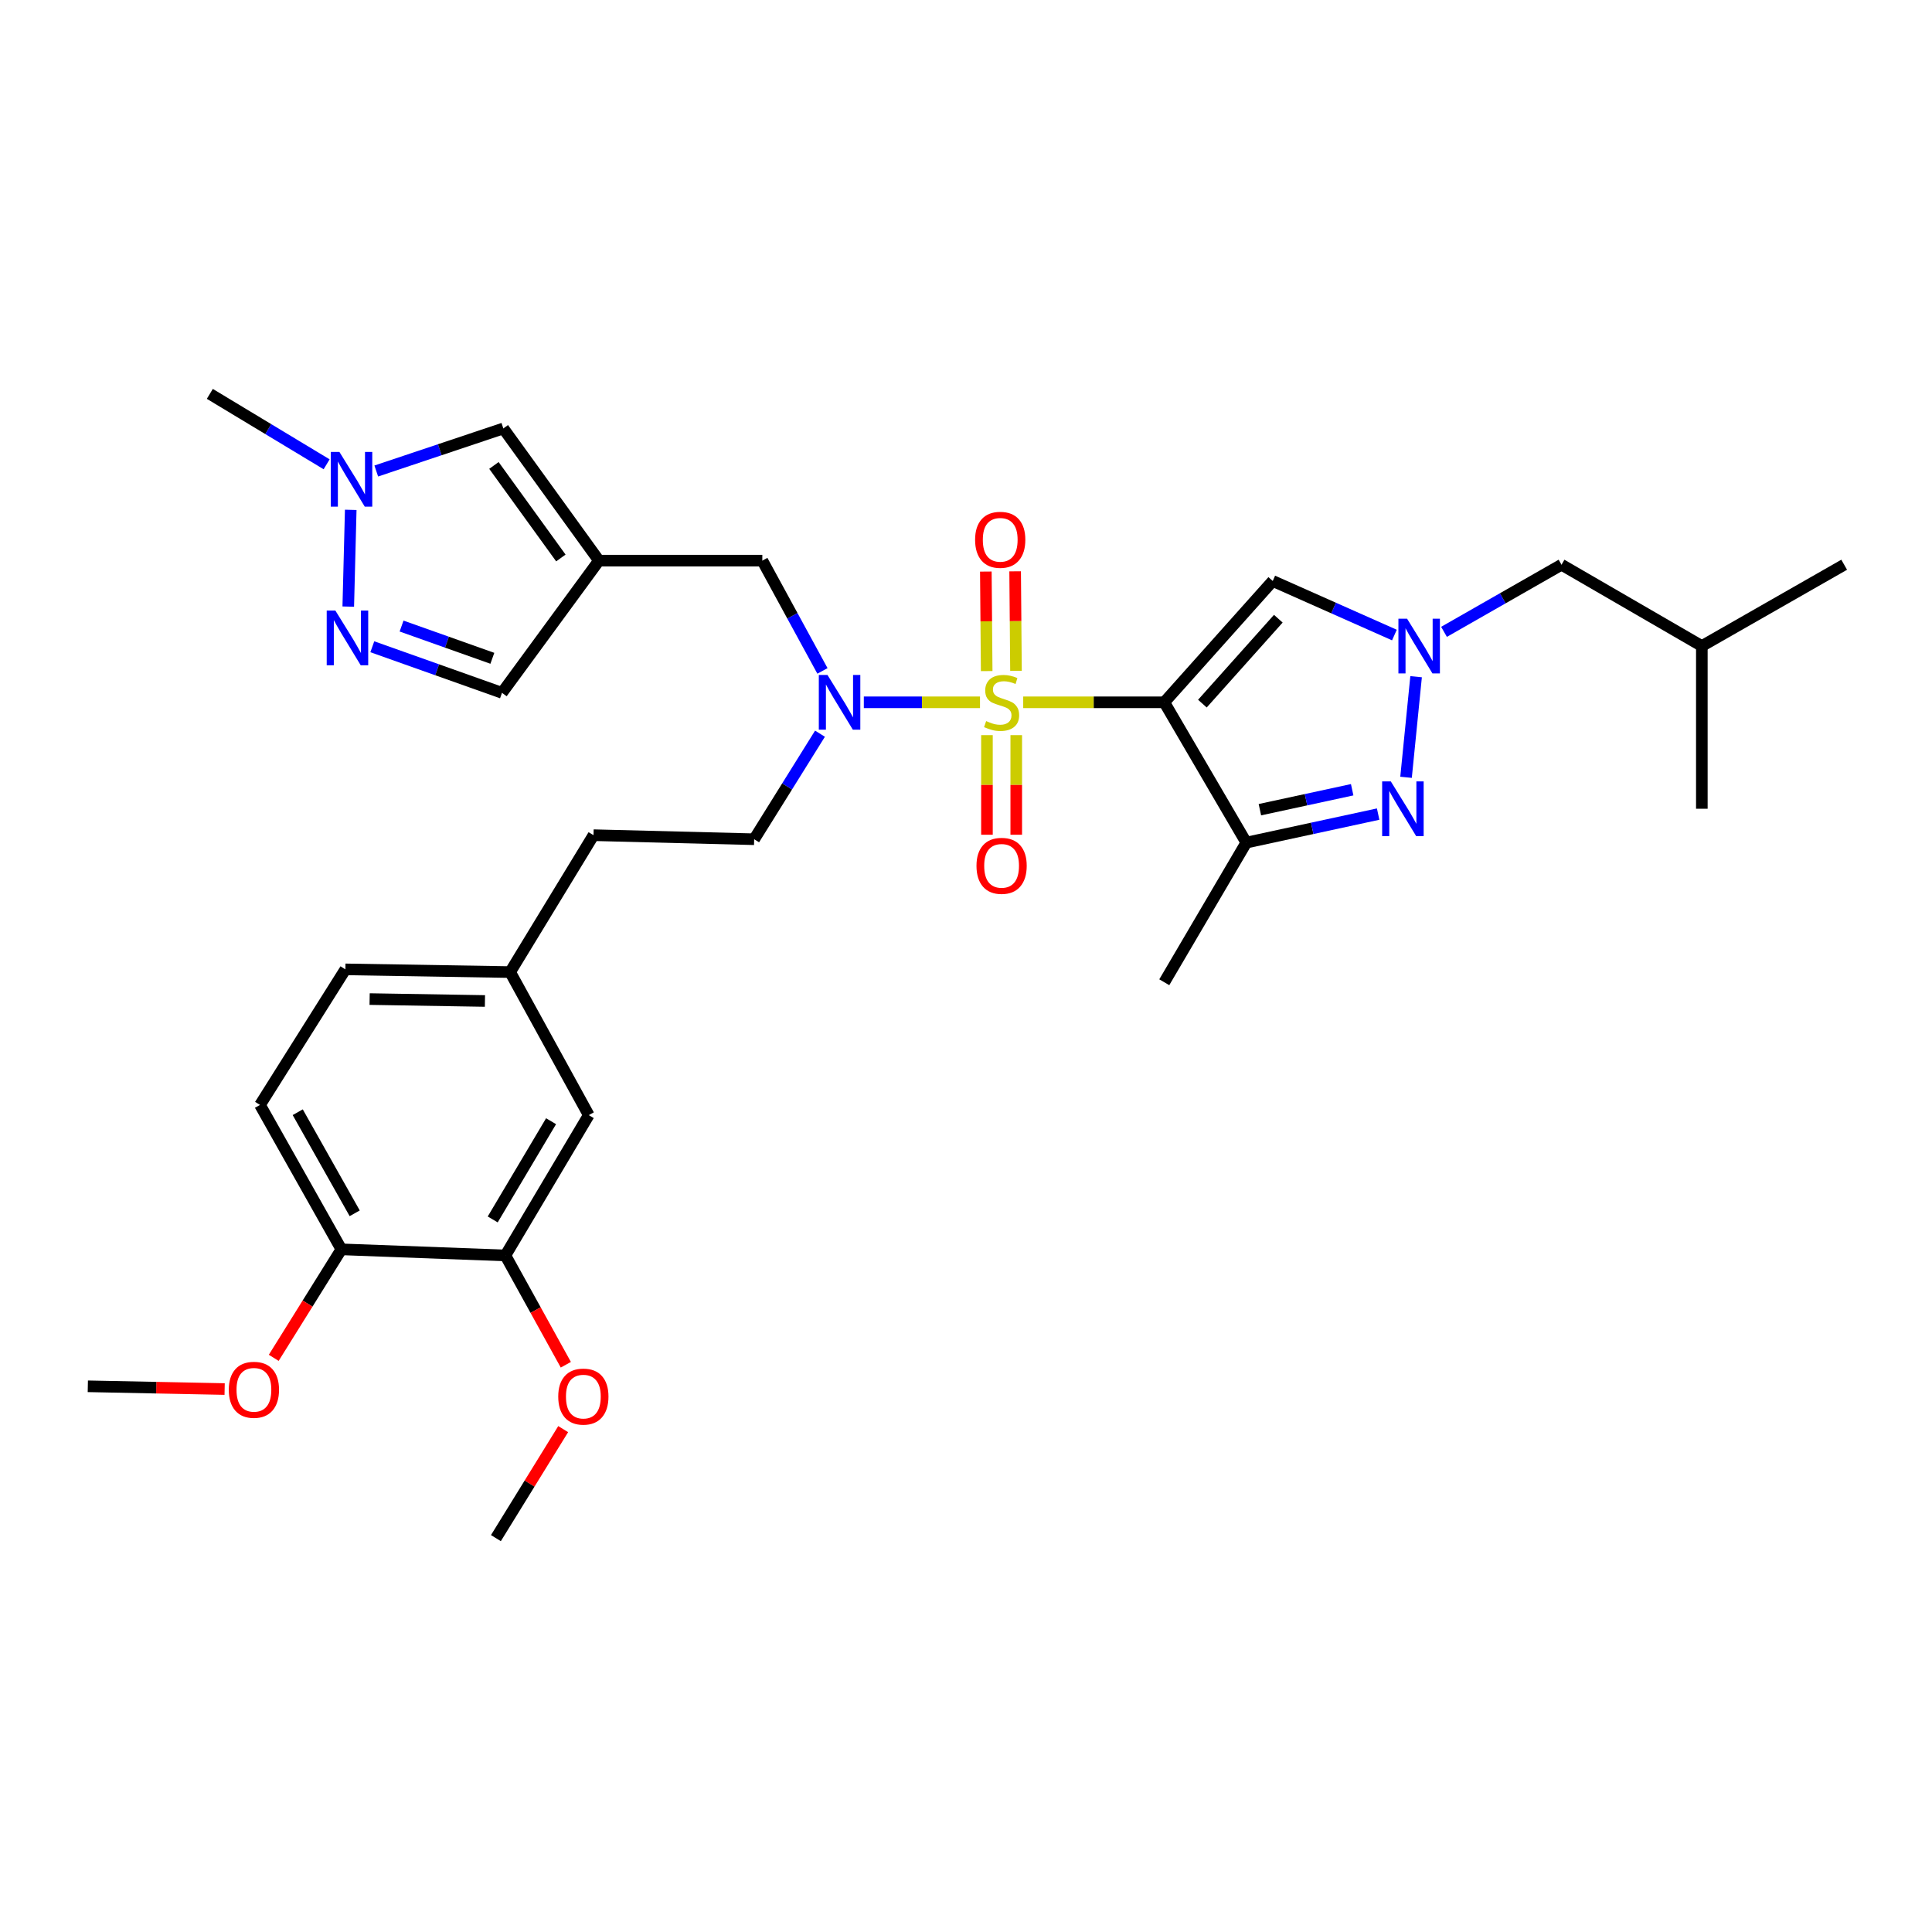 <?xml version='1.0' encoding='iso-8859-1'?>
<svg version='1.1' baseProfile='full'
              xmlns='http://www.w3.org/2000/svg'
                      xmlns:rdkit='http://www.rdkit.org/xml'
                      xmlns:xlink='http://www.w3.org/1999/xlink'
                  xml:space='preserve'
width='1000px' height='1000px' viewBox='0 0 1000 1000'>
<!-- END OF HEADER -->
<rect style='opacity:1.0;fill:#FFFFFF;stroke:none' width='1000' height='1000' x='0' y='0'> </rect>
<path class='bond-0' d='M 529.612,363.511 L 566.119,363.511' style='fill:none;fill-rule:evenodd;stroke:#CCCC00;stroke-width:6px;stroke-linecap:butt;stroke-linejoin:miter;stroke-opacity:1' />
<path class='bond-0' d='M 566.119,363.511 L 602.626,363.511' style='fill:none;fill-rule:evenodd;stroke:#000000;stroke-width:6px;stroke-linecap:butt;stroke-linejoin:miter;stroke-opacity:1' />
<path class='bond-5' d='M 507.25,363.511 L 477.182,363.511' style='fill:none;fill-rule:evenodd;stroke:#CCCC00;stroke-width:6px;stroke-linecap:butt;stroke-linejoin:miter;stroke-opacity:1' />
<path class='bond-5' d='M 477.182,363.511 L 447.114,363.511' style='fill:none;fill-rule:evenodd;stroke:#0000FF;stroke-width:6px;stroke-linecap:butt;stroke-linejoin:miter;stroke-opacity:1' />
<path class='bond-10' d='M 525.872,347.221 L 525.653,321.468' style='fill:none;fill-rule:evenodd;stroke:#CCCC00;stroke-width:6px;stroke-linecap:butt;stroke-linejoin:miter;stroke-opacity:1' />
<path class='bond-10' d='M 525.653,321.468 L 525.434,295.715' style='fill:none;fill-rule:evenodd;stroke:#FF0000;stroke-width:6px;stroke-linecap:butt;stroke-linejoin:miter;stroke-opacity:1' />
<path class='bond-10' d='M 510.706,347.35 L 510.487,321.597' style='fill:none;fill-rule:evenodd;stroke:#CCCC00;stroke-width:6px;stroke-linecap:butt;stroke-linejoin:miter;stroke-opacity:1' />
<path class='bond-10' d='M 510.487,321.597 L 510.268,295.844' style='fill:none;fill-rule:evenodd;stroke:#FF0000;stroke-width:6px;stroke-linecap:butt;stroke-linejoin:miter;stroke-opacity:1' />
<path class='bond-11' d='M 510.844,380.505 L 510.844,406.284' style='fill:none;fill-rule:evenodd;stroke:#CCCC00;stroke-width:6px;stroke-linecap:butt;stroke-linejoin:miter;stroke-opacity:1' />
<path class='bond-11' d='M 510.844,406.284 L 510.844,432.063' style='fill:none;fill-rule:evenodd;stroke:#FF0000;stroke-width:6px;stroke-linecap:butt;stroke-linejoin:miter;stroke-opacity:1' />
<path class='bond-11' d='M 526.01,380.505 L 526.01,406.284' style='fill:none;fill-rule:evenodd;stroke:#CCCC00;stroke-width:6px;stroke-linecap:butt;stroke-linejoin:miter;stroke-opacity:1' />
<path class='bond-11' d='M 526.01,406.284 L 526.01,432.063' style='fill:none;fill-rule:evenodd;stroke:#FF0000;stroke-width:6px;stroke-linecap:butt;stroke-linejoin:miter;stroke-opacity:1' />
<path class='bond-1' d='M 602.626,363.511 L 645.083,436.133' style='fill:none;fill-rule:evenodd;stroke:#000000;stroke-width:6px;stroke-linecap:butt;stroke-linejoin:miter;stroke-opacity:1' />
<path class='bond-4' d='M 602.626,363.511 L 658.767,300.713' style='fill:none;fill-rule:evenodd;stroke:#000000;stroke-width:6px;stroke-linecap:butt;stroke-linejoin:miter;stroke-opacity:1' />
<path class='bond-4' d='M 622.354,364.199 L 661.653,320.241' style='fill:none;fill-rule:evenodd;stroke:#000000;stroke-width:6px;stroke-linecap:butt;stroke-linejoin:miter;stroke-opacity:1' />
<path class='bond-2' d='M 645.083,436.133 L 679.205,428.755' style='fill:none;fill-rule:evenodd;stroke:#000000;stroke-width:6px;stroke-linecap:butt;stroke-linejoin:miter;stroke-opacity:1' />
<path class='bond-2' d='M 679.205,428.755 L 713.326,421.377' style='fill:none;fill-rule:evenodd;stroke:#0000FF;stroke-width:6px;stroke-linecap:butt;stroke-linejoin:miter;stroke-opacity:1' />
<path class='bond-2' d='M 652.115,419.095 L 676,413.931' style='fill:none;fill-rule:evenodd;stroke:#000000;stroke-width:6px;stroke-linecap:butt;stroke-linejoin:miter;stroke-opacity:1' />
<path class='bond-2' d='M 676,413.931 L 699.885,408.767' style='fill:none;fill-rule:evenodd;stroke:#0000FF;stroke-width:6px;stroke-linecap:butt;stroke-linejoin:miter;stroke-opacity:1' />
<path class='bond-22' d='M 645.083,436.133 L 602.626,508.409' style='fill:none;fill-rule:evenodd;stroke:#000000;stroke-width:6px;stroke-linecap:butt;stroke-linejoin:miter;stroke-opacity:1' />
<path class='bond-32' d='M 727.766,402.331 L 732.971,350.258' style='fill:none;fill-rule:evenodd;stroke:#0000FF;stroke-width:6px;stroke-linecap:butt;stroke-linejoin:miter;stroke-opacity:1' />
<path class='bond-3' d='M 721.743,328.698 L 690.255,314.706' style='fill:none;fill-rule:evenodd;stroke:#0000FF;stroke-width:6px;stroke-linecap:butt;stroke-linejoin:miter;stroke-opacity:1' />
<path class='bond-3' d='M 690.255,314.706 L 658.767,300.713' style='fill:none;fill-rule:evenodd;stroke:#000000;stroke-width:6px;stroke-linecap:butt;stroke-linejoin:miter;stroke-opacity:1' />
<path class='bond-18' d='M 747.418,327.045 L 777.829,309.675' style='fill:none;fill-rule:evenodd;stroke:#0000FF;stroke-width:6px;stroke-linecap:butt;stroke-linejoin:miter;stroke-opacity:1' />
<path class='bond-18' d='M 777.829,309.675 L 808.24,292.305' style='fill:none;fill-rule:evenodd;stroke:#000000;stroke-width:6px;stroke-linecap:butt;stroke-linejoin:miter;stroke-opacity:1' />
<path class='bond-12' d='M 425.698,347.263 L 410.137,318.722' style='fill:none;fill-rule:evenodd;stroke:#0000FF;stroke-width:6px;stroke-linecap:butt;stroke-linejoin:miter;stroke-opacity:1' />
<path class='bond-12' d='M 410.137,318.722 L 394.577,290.181' style='fill:none;fill-rule:evenodd;stroke:#000000;stroke-width:6px;stroke-linecap:butt;stroke-linejoin:miter;stroke-opacity:1' />
<path class='bond-16' d='M 424.424,379.759 L 407.39,407.074' style='fill:none;fill-rule:evenodd;stroke:#0000FF;stroke-width:6px;stroke-linecap:butt;stroke-linejoin:miter;stroke-opacity:1' />
<path class='bond-16' d='M 407.39,407.074 L 390.355,434.388' style='fill:none;fill-rule:evenodd;stroke:#000000;stroke-width:6px;stroke-linecap:butt;stroke-linejoin:miter;stroke-opacity:1' />
<path class='bond-6' d='M 310.016,290.181 L 394.577,290.181' style='fill:none;fill-rule:evenodd;stroke:#000000;stroke-width:6px;stroke-linecap:butt;stroke-linejoin:miter;stroke-opacity:1' />
<path class='bond-9' d='M 310.016,290.181 L 260.523,221.764' style='fill:none;fill-rule:evenodd;stroke:#000000;stroke-width:6px;stroke-linecap:butt;stroke-linejoin:miter;stroke-opacity:1' />
<path class='bond-9' d='M 290.303,288.808 L 255.658,240.916' style='fill:none;fill-rule:evenodd;stroke:#000000;stroke-width:6px;stroke-linecap:butt;stroke-linejoin:miter;stroke-opacity:1' />
<path class='bond-13' d='M 310.016,290.181 L 259.832,358.607' style='fill:none;fill-rule:evenodd;stroke:#000000;stroke-width:6px;stroke-linecap:butt;stroke-linejoin:miter;stroke-opacity:1' />
<path class='bond-7' d='M 192.708,334.757 L 226.27,346.682' style='fill:none;fill-rule:evenodd;stroke:#0000FF;stroke-width:6px;stroke-linecap:butt;stroke-linejoin:miter;stroke-opacity:1' />
<path class='bond-7' d='M 226.27,346.682 L 259.832,358.607' style='fill:none;fill-rule:evenodd;stroke:#000000;stroke-width:6px;stroke-linecap:butt;stroke-linejoin:miter;stroke-opacity:1' />
<path class='bond-7' d='M 207.854,324.043 L 231.348,332.391' style='fill:none;fill-rule:evenodd;stroke:#0000FF;stroke-width:6px;stroke-linecap:butt;stroke-linejoin:miter;stroke-opacity:1' />
<path class='bond-7' d='M 231.348,332.391 L 254.841,340.738' style='fill:none;fill-rule:evenodd;stroke:#000000;stroke-width:6px;stroke-linecap:butt;stroke-linejoin:miter;stroke-opacity:1' />
<path class='bond-33' d='M 180.26,313.974 L 181.54,263.894' style='fill:none;fill-rule:evenodd;stroke:#0000FF;stroke-width:6px;stroke-linecap:butt;stroke-linejoin:miter;stroke-opacity:1' />
<path class='bond-8' d='M 194.755,243.794 L 227.639,232.779' style='fill:none;fill-rule:evenodd;stroke:#0000FF;stroke-width:6px;stroke-linecap:butt;stroke-linejoin:miter;stroke-opacity:1' />
<path class='bond-8' d='M 227.639,232.779 L 260.523,221.764' style='fill:none;fill-rule:evenodd;stroke:#000000;stroke-width:6px;stroke-linecap:butt;stroke-linejoin:miter;stroke-opacity:1' />
<path class='bond-26' d='M 169.063,240.32 L 138.834,222.094' style='fill:none;fill-rule:evenodd;stroke:#0000FF;stroke-width:6px;stroke-linecap:butt;stroke-linejoin:miter;stroke-opacity:1' />
<path class='bond-26' d='M 138.834,222.094 L 108.606,203.868' style='fill:none;fill-rule:evenodd;stroke:#000000;stroke-width:6px;stroke-linecap:butt;stroke-linejoin:miter;stroke-opacity:1' />
<path class='bond-14' d='M 261.593,649.819 L 304.741,577.189' style='fill:none;fill-rule:evenodd;stroke:#000000;stroke-width:6px;stroke-linecap:butt;stroke-linejoin:miter;stroke-opacity:1' />
<path class='bond-14' d='M 255.026,631.178 L 285.23,580.337' style='fill:none;fill-rule:evenodd;stroke:#000000;stroke-width:6px;stroke-linecap:butt;stroke-linejoin:miter;stroke-opacity:1' />
<path class='bond-24' d='M 261.593,649.819 L 277.233,678.104' style='fill:none;fill-rule:evenodd;stroke:#000000;stroke-width:6px;stroke-linecap:butt;stroke-linejoin:miter;stroke-opacity:1' />
<path class='bond-24' d='M 277.233,678.104 L 292.873,706.39' style='fill:none;fill-rule:evenodd;stroke:#FF0000;stroke-width:6px;stroke-linecap:butt;stroke-linejoin:miter;stroke-opacity:1' />
<path class='bond-34' d='M 261.593,649.819 L 176.694,646.659' style='fill:none;fill-rule:evenodd;stroke:#000000;stroke-width:6px;stroke-linecap:butt;stroke-linejoin:miter;stroke-opacity:1' />
<path class='bond-15' d='M 176.694,646.659 L 134.574,571.914' style='fill:none;fill-rule:evenodd;stroke:#000000;stroke-width:6px;stroke-linecap:butt;stroke-linejoin:miter;stroke-opacity:1' />
<path class='bond-15' d='M 183.589,628.002 L 154.105,575.68' style='fill:none;fill-rule:evenodd;stroke:#000000;stroke-width:6px;stroke-linecap:butt;stroke-linejoin:miter;stroke-opacity:1' />
<path class='bond-25' d='M 176.694,646.659 L 159.189,674.736' style='fill:none;fill-rule:evenodd;stroke:#000000;stroke-width:6px;stroke-linecap:butt;stroke-linejoin:miter;stroke-opacity:1' />
<path class='bond-25' d='M 159.189,674.736 L 141.684,702.813' style='fill:none;fill-rule:evenodd;stroke:#FF0000;stroke-width:6px;stroke-linecap:butt;stroke-linejoin:miter;stroke-opacity:1' />
<path class='bond-21' d='M 390.355,434.388 L 307.201,432.29' style='fill:none;fill-rule:evenodd;stroke:#000000;stroke-width:6px;stroke-linecap:butt;stroke-linejoin:miter;stroke-opacity:1' />
<path class='bond-17' d='M 304.741,577.189 L 264.045,503.151' style='fill:none;fill-rule:evenodd;stroke:#000000;stroke-width:6px;stroke-linecap:butt;stroke-linejoin:miter;stroke-opacity:1' />
<path class='bond-27' d='M 808.24,292.305 L 880.87,334.391' style='fill:none;fill-rule:evenodd;stroke:#000000;stroke-width:6px;stroke-linecap:butt;stroke-linejoin:miter;stroke-opacity:1' />
<path class='bond-19' d='M 134.574,571.914 L 178.776,501.744' style='fill:none;fill-rule:evenodd;stroke:#000000;stroke-width:6px;stroke-linecap:butt;stroke-linejoin:miter;stroke-opacity:1' />
<path class='bond-20' d='M 264.045,503.151 L 307.201,432.29' style='fill:none;fill-rule:evenodd;stroke:#000000;stroke-width:6px;stroke-linecap:butt;stroke-linejoin:miter;stroke-opacity:1' />
<path class='bond-23' d='M 264.045,503.151 L 178.776,501.744' style='fill:none;fill-rule:evenodd;stroke:#000000;stroke-width:6px;stroke-linecap:butt;stroke-linejoin:miter;stroke-opacity:1' />
<path class='bond-23' d='M 251.004,518.105 L 191.316,517.12' style='fill:none;fill-rule:evenodd;stroke:#000000;stroke-width:6px;stroke-linecap:butt;stroke-linejoin:miter;stroke-opacity:1' />
<path class='bond-28' d='M 291.504,739.709 L 274.092,767.921' style='fill:none;fill-rule:evenodd;stroke:#FF0000;stroke-width:6px;stroke-linecap:butt;stroke-linejoin:miter;stroke-opacity:1' />
<path class='bond-28' d='M 274.092,767.921 L 256.68,796.132' style='fill:none;fill-rule:evenodd;stroke:#000000;stroke-width:6px;stroke-linecap:butt;stroke-linejoin:miter;stroke-opacity:1' />
<path class='bond-29' d='M 116.273,718.968 L 80.864,718.257' style='fill:none;fill-rule:evenodd;stroke:#FF0000;stroke-width:6px;stroke-linecap:butt;stroke-linejoin:miter;stroke-opacity:1' />
<path class='bond-29' d='M 80.864,718.257 L 45.455,717.545' style='fill:none;fill-rule:evenodd;stroke:#000000;stroke-width:6px;stroke-linecap:butt;stroke-linejoin:miter;stroke-opacity:1' />
<path class='bond-30' d='M 880.87,334.391 L 880.87,418.607' style='fill:none;fill-rule:evenodd;stroke:#000000;stroke-width:6px;stroke-linecap:butt;stroke-linejoin:miter;stroke-opacity:1' />
<path class='bond-31' d='M 880.87,334.391 L 954.545,292.305' style='fill:none;fill-rule:evenodd;stroke:#000000;stroke-width:6px;stroke-linecap:butt;stroke-linejoin:miter;stroke-opacity:1' />
<path  class='atom-0' d='M 510.427 373.231
Q 510.747 373.351, 512.067 373.911
Q 513.387 374.471, 514.827 374.831
Q 516.307 375.151, 517.747 375.151
Q 520.427 375.151, 521.987 373.871
Q 523.547 372.551, 523.547 370.271
Q 523.547 368.711, 522.747 367.751
Q 521.987 366.791, 520.787 366.271
Q 519.587 365.751, 517.587 365.151
Q 515.067 364.391, 513.547 363.671
Q 512.067 362.951, 510.987 361.431
Q 509.947 359.911, 509.947 357.351
Q 509.947 353.791, 512.347 351.591
Q 514.787 349.391, 519.587 349.391
Q 522.867 349.391, 526.587 350.951
L 525.667 354.031
Q 522.267 352.631, 519.707 352.631
Q 516.947 352.631, 515.427 353.791
Q 513.907 354.911, 513.947 356.871
Q 513.947 358.391, 514.707 359.311
Q 515.507 360.231, 516.627 360.751
Q 517.787 361.271, 519.707 361.871
Q 522.267 362.671, 523.787 363.471
Q 525.307 364.271, 526.387 365.911
Q 527.507 367.511, 527.507 370.271
Q 527.507 374.191, 524.867 376.311
Q 522.267 378.391, 517.907 378.391
Q 515.387 378.391, 513.467 377.831
Q 511.587 377.311, 509.347 376.391
L 510.427 373.231
' fill='#CCCC00'/>
<path  class='atom-3' d='M 719.879 404.447
L 729.159 419.447
Q 730.079 420.927, 731.559 423.607
Q 733.039 426.287, 733.119 426.447
L 733.119 404.447
L 736.879 404.447
L 736.879 432.767
L 732.999 432.767
L 723.039 416.367
Q 721.879 414.447, 720.639 412.247
Q 719.439 410.047, 719.079 409.367
L 719.079 432.767
L 715.399 432.767
L 715.399 404.447
L 719.879 404.447
' fill='#0000FF'/>
<path  class='atom-4' d='M 728.297 320.231
L 737.577 335.231
Q 738.497 336.711, 739.977 339.391
Q 741.457 342.071, 741.537 342.231
L 741.537 320.231
L 745.297 320.231
L 745.297 348.551
L 741.417 348.551
L 731.457 332.151
Q 730.297 330.231, 729.057 328.031
Q 727.857 325.831, 727.497 325.151
L 727.497 348.551
L 723.817 348.551
L 723.817 320.231
L 728.297 320.231
' fill='#0000FF'/>
<path  class='atom-6' d='M 428.297 349.351
L 437.577 364.351
Q 438.497 365.831, 439.977 368.511
Q 441.457 371.191, 441.537 371.351
L 441.537 349.351
L 445.297 349.351
L 445.297 377.671
L 441.417 377.671
L 431.457 361.271
Q 430.297 359.351, 429.057 357.151
Q 427.857 354.951, 427.497 354.271
L 427.497 377.671
L 423.817 377.671
L 423.817 349.351
L 428.297 349.351
' fill='#0000FF'/>
<path  class='atom-8' d='M 173.586 316.027
L 182.866 331.027
Q 183.786 332.507, 185.266 335.187
Q 186.746 337.867, 186.826 338.027
L 186.826 316.027
L 190.586 316.027
L 190.586 344.347
L 186.706 344.347
L 176.746 327.947
Q 175.586 326.027, 174.346 323.827
Q 173.146 321.627, 172.786 320.947
L 172.786 344.347
L 169.106 344.347
L 169.106 316.027
L 173.586 316.027
' fill='#0000FF'/>
<path  class='atom-9' d='M 175.684 233.926
L 184.964 248.926
Q 185.884 250.406, 187.364 253.086
Q 188.844 255.766, 188.924 255.926
L 188.924 233.926
L 192.684 233.926
L 192.684 262.246
L 188.804 262.246
L 178.844 245.846
Q 177.684 243.926, 176.444 241.726
Q 175.244 239.526, 174.884 238.846
L 174.884 262.246
L 171.204 262.246
L 171.204 233.926
L 175.684 233.926
' fill='#0000FF'/>
<path  class='atom-11' d='M 504.711 279.4
Q 504.711 272.6, 508.071 268.8
Q 511.431 265, 517.711 265
Q 523.991 265, 527.351 268.8
Q 530.711 272.6, 530.711 279.4
Q 530.711 286.28, 527.311 290.2
Q 523.911 294.08, 517.711 294.08
Q 511.471 294.08, 508.071 290.2
Q 504.711 286.32, 504.711 279.4
M 517.711 290.88
Q 522.031 290.88, 524.351 288
Q 526.711 285.08, 526.711 279.4
Q 526.711 273.84, 524.351 271.04
Q 522.031 268.2, 517.711 268.2
Q 513.391 268.2, 511.031 271
Q 508.711 273.8, 508.711 279.4
Q 508.711 285.12, 511.031 288
Q 513.391 290.88, 517.711 290.88
' fill='#FF0000'/>
<path  class='atom-12' d='M 505.427 448.152
Q 505.427 441.352, 508.787 437.552
Q 512.147 433.752, 518.427 433.752
Q 524.707 433.752, 528.067 437.552
Q 531.427 441.352, 531.427 448.152
Q 531.427 455.032, 528.027 458.952
Q 524.627 462.832, 518.427 462.832
Q 512.187 462.832, 508.787 458.952
Q 505.427 455.072, 505.427 448.152
M 518.427 459.632
Q 522.747 459.632, 525.067 456.752
Q 527.427 453.832, 527.427 448.152
Q 527.427 442.592, 525.067 439.792
Q 522.747 436.952, 518.427 436.952
Q 514.107 436.952, 511.747 439.752
Q 509.427 442.552, 509.427 448.152
Q 509.427 453.872, 511.747 456.752
Q 514.107 459.632, 518.427 459.632
' fill='#FF0000'/>
<path  class='atom-25' d='M 288.944 722.874
Q 288.944 716.074, 292.304 712.274
Q 295.664 708.474, 301.944 708.474
Q 308.224 708.474, 311.584 712.274
Q 314.944 716.074, 314.944 722.874
Q 314.944 729.754, 311.544 733.674
Q 308.144 737.554, 301.944 737.554
Q 295.704 737.554, 292.304 733.674
Q 288.944 729.794, 288.944 722.874
M 301.944 734.354
Q 306.264 734.354, 308.584 731.474
Q 310.944 728.554, 310.944 722.874
Q 310.944 717.314, 308.584 714.514
Q 306.264 711.674, 301.944 711.674
Q 297.624 711.674, 295.264 714.474
Q 292.944 717.274, 292.944 722.874
Q 292.944 728.594, 295.264 731.474
Q 297.624 734.354, 301.944 734.354
' fill='#FF0000'/>
<path  class='atom-26' d='M 118.423 719.352
Q 118.423 712.552, 121.783 708.752
Q 125.143 704.952, 131.423 704.952
Q 137.703 704.952, 141.063 708.752
Q 144.423 712.552, 144.423 719.352
Q 144.423 726.232, 141.023 730.152
Q 137.623 734.032, 131.423 734.032
Q 125.183 734.032, 121.783 730.152
Q 118.423 726.272, 118.423 719.352
M 131.423 730.832
Q 135.743 730.832, 138.063 727.952
Q 140.423 725.032, 140.423 719.352
Q 140.423 713.792, 138.063 710.992
Q 135.743 708.152, 131.423 708.152
Q 127.103 708.152, 124.743 710.952
Q 122.423 713.752, 122.423 719.352
Q 122.423 725.072, 124.743 727.952
Q 127.103 730.832, 131.423 730.832
' fill='#FF0000'/>
</svg>
